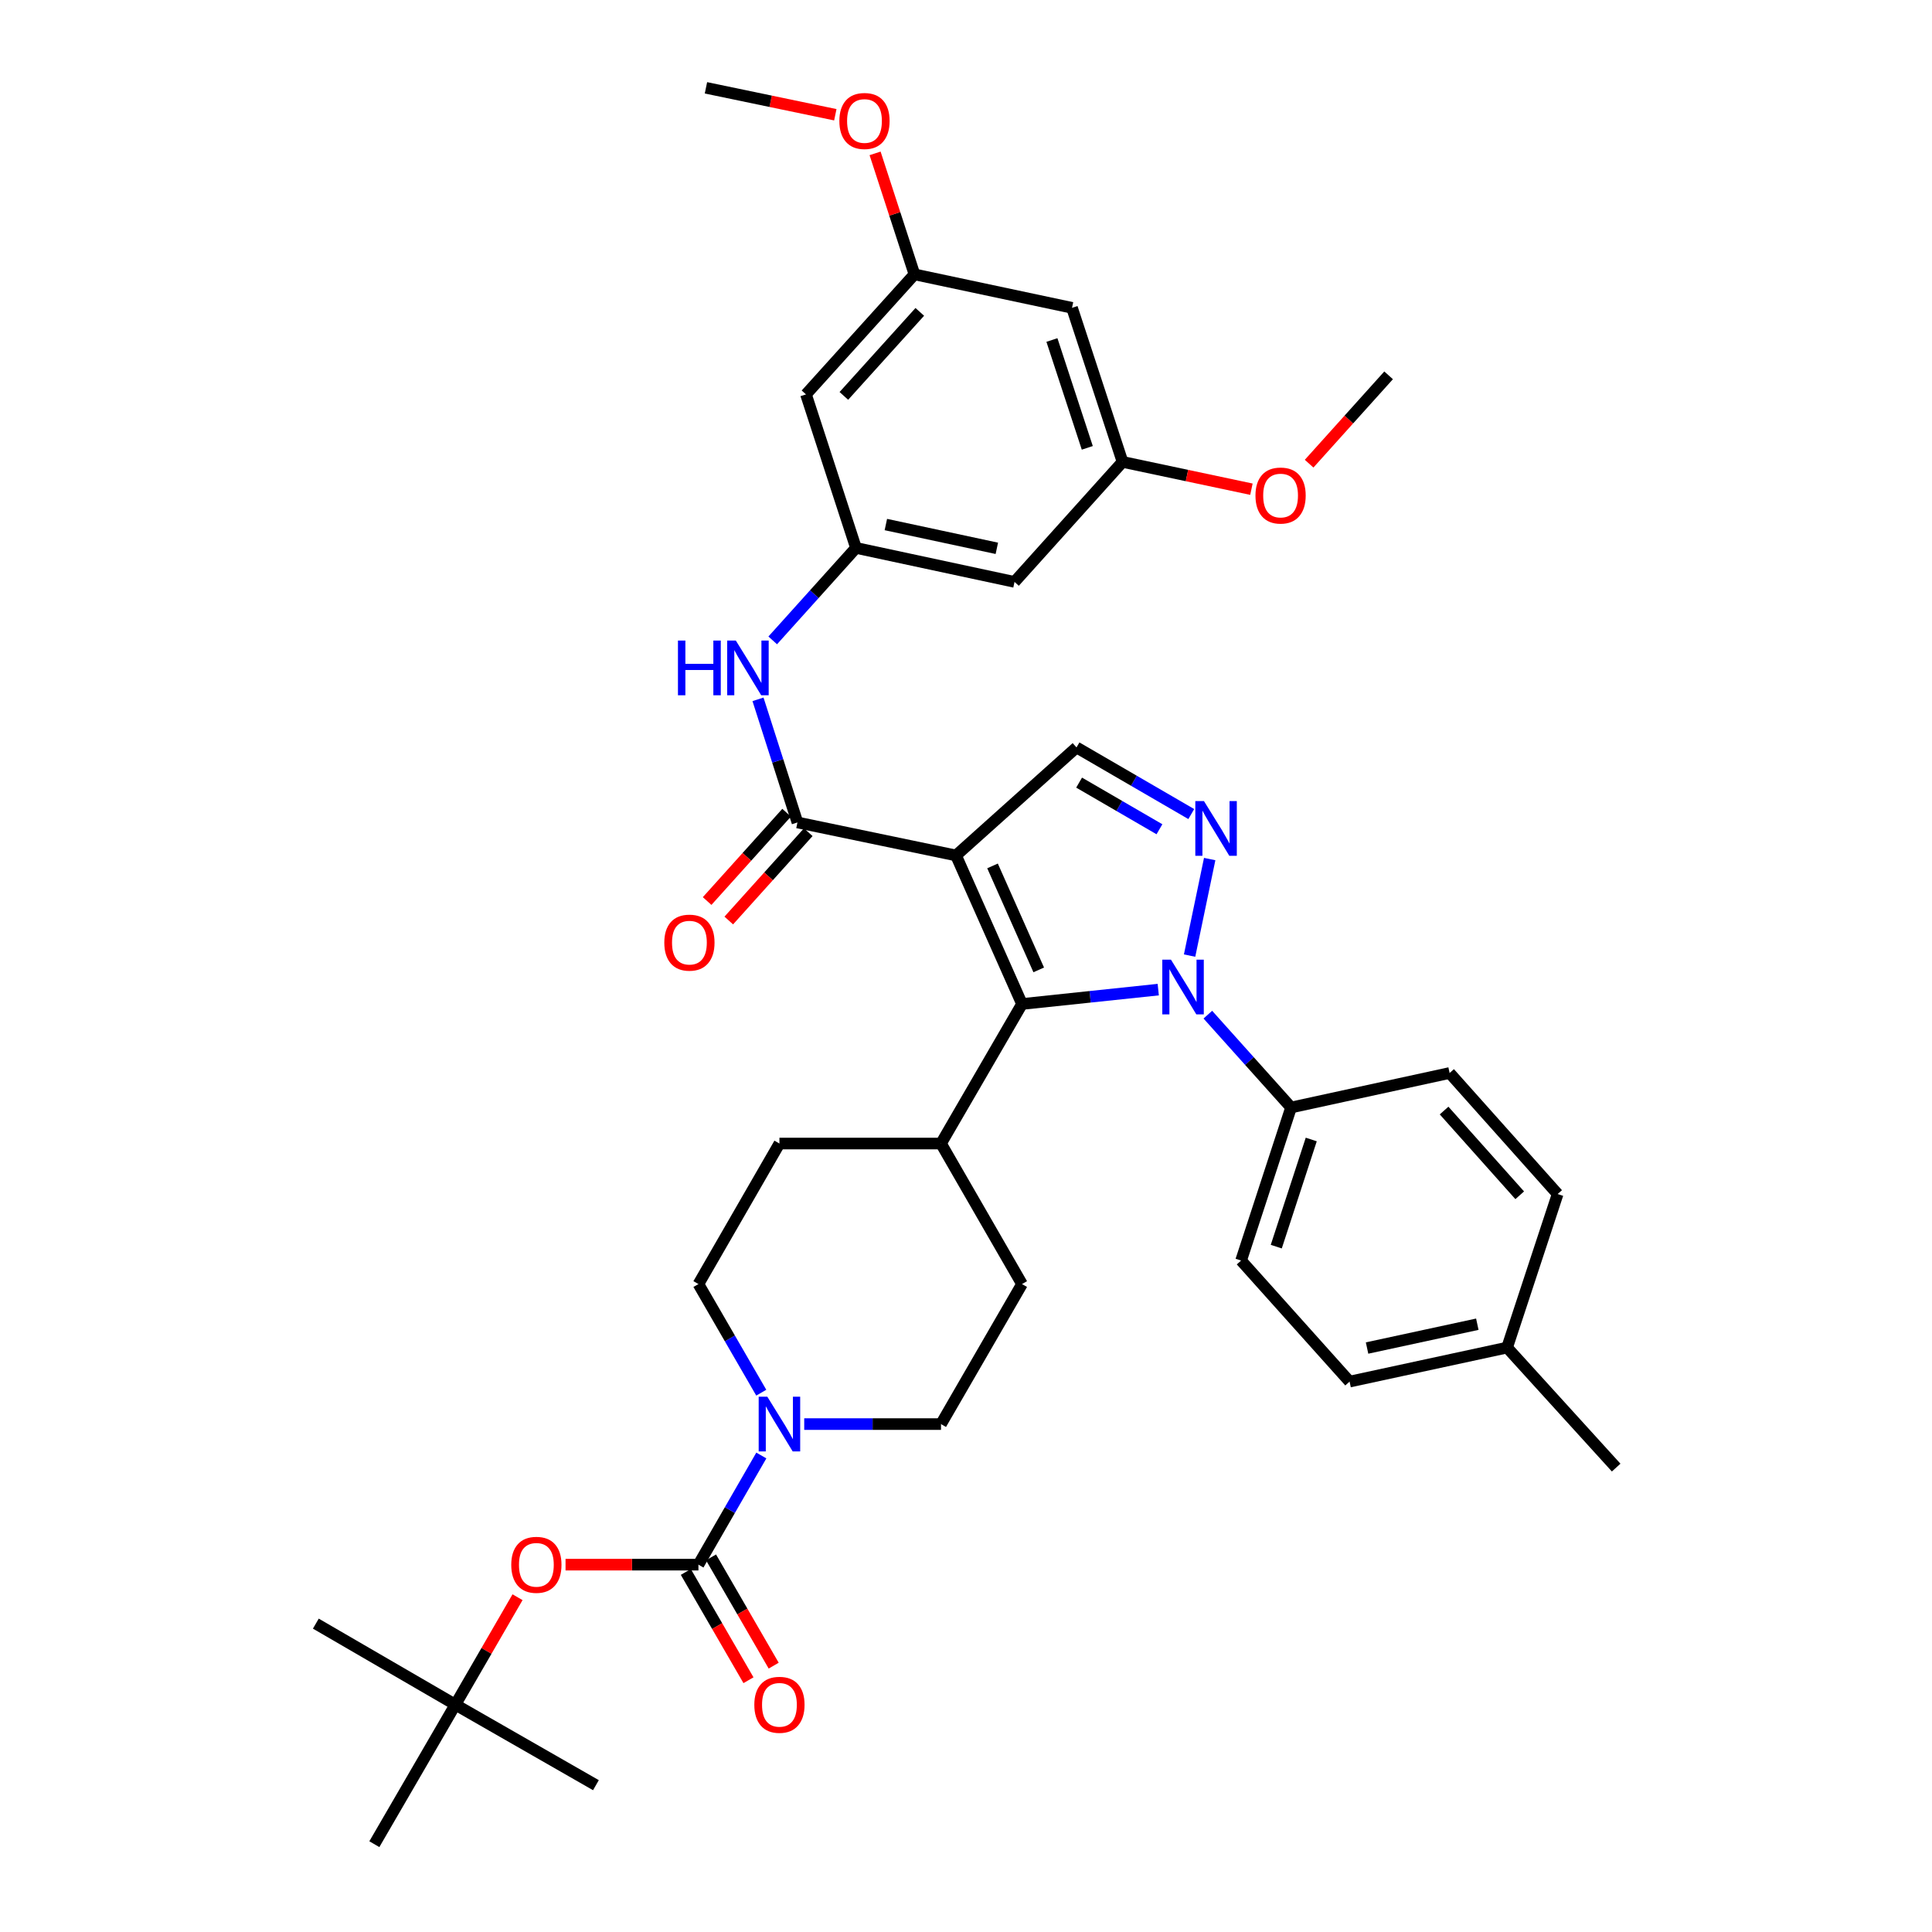 <?xml version='1.0' encoding='iso-8859-1'?>
<svg version='1.1' baseProfile='full'
              xmlns='http://www.w3.org/2000/svg'
                      xmlns:rdkit='http://www.rdkit.org/xml'
                      xmlns:xlink='http://www.w3.org/1999/xlink'
                  xml:space='preserve'
width='1000px' height='1000px' viewBox='0 0 1000 1000'>
<!-- END OF HEADER -->
<rect style='opacity:1.0;fill:#FFFFFF;stroke:none' width='1000' height='1000' x='0' y='0'> </rect>
<path class='bond-1' d='M 494.833,442.782 L 528.99,519.662' style='fill:none;fill-rule:evenodd;stroke:#000000;stroke-width:6px;stroke-linecap:butt;stroke-linejoin:miter;stroke-opacity:1' />
<path class='bond-1' d='M 513.731,448.194 L 537.641,502.01' style='fill:none;fill-rule:evenodd;stroke:#000000;stroke-width:6px;stroke-linecap:butt;stroke-linejoin:miter;stroke-opacity:1' />
<path class='bond-3' d='M 494.833,442.782 L 412.754,425.699' style='fill:none;fill-rule:evenodd;stroke:#000000;stroke-width:6px;stroke-linecap:butt;stroke-linejoin:miter;stroke-opacity:1' />
<path class='bond-5' d='M 494.833,442.782 L 557.201,386.87' style='fill:none;fill-rule:evenodd;stroke:#000000;stroke-width:6px;stroke-linecap:butt;stroke-linejoin:miter;stroke-opacity:1' />
<path class='bond-0' d='M 599.507,512.223 L 564.249,515.942' style='fill:none;fill-rule:evenodd;stroke:#0000FF;stroke-width:6px;stroke-linecap:butt;stroke-linejoin:miter;stroke-opacity:1' />
<path class='bond-0' d='M 564.249,515.942 L 528.99,519.662' style='fill:none;fill-rule:evenodd;stroke:#000000;stroke-width:6px;stroke-linecap:butt;stroke-linejoin:miter;stroke-opacity:1' />
<path class='bond-10' d='M 625.177,525.185 L 646.715,549.211' style='fill:none;fill-rule:evenodd;stroke:#0000FF;stroke-width:6px;stroke-linecap:butt;stroke-linejoin:miter;stroke-opacity:1' />
<path class='bond-10' d='M 646.715,549.211 L 668.254,573.237' style='fill:none;fill-rule:evenodd;stroke:#000000;stroke-width:6px;stroke-linecap:butt;stroke-linejoin:miter;stroke-opacity:1' />
<path class='bond-37' d='M 615.728,494.614 L 626.134,444.647' style='fill:none;fill-rule:evenodd;stroke:#0000FF;stroke-width:6px;stroke-linecap:butt;stroke-linejoin:miter;stroke-opacity:1' />
<path class='bond-11' d='M 528.99,519.662 L 487.063,591.894' style='fill:none;fill-rule:evenodd;stroke:#000000;stroke-width:6px;stroke-linecap:butt;stroke-linejoin:miter;stroke-opacity:1' />
<path class='bond-2' d='M 616.605,421.359 L 586.903,404.114' style='fill:none;fill-rule:evenodd;stroke:#0000FF;stroke-width:6px;stroke-linecap:butt;stroke-linejoin:miter;stroke-opacity:1' />
<path class='bond-2' d='M 586.903,404.114 L 557.201,386.87' style='fill:none;fill-rule:evenodd;stroke:#000000;stroke-width:6px;stroke-linecap:butt;stroke-linejoin:miter;stroke-opacity:1' />
<path class='bond-2' d='M 600.127,429.221 L 579.335,417.15' style='fill:none;fill-rule:evenodd;stroke:#0000FF;stroke-width:6px;stroke-linecap:butt;stroke-linejoin:miter;stroke-opacity:1' />
<path class='bond-2' d='M 579.335,417.15 L 558.544,405.079' style='fill:none;fill-rule:evenodd;stroke:#000000;stroke-width:6px;stroke-linecap:butt;stroke-linejoin:miter;stroke-opacity:1' />
<path class='bond-7' d='M 412.754,425.699 L 402.546,393.836' style='fill:none;fill-rule:evenodd;stroke:#000000;stroke-width:6px;stroke-linecap:butt;stroke-linejoin:miter;stroke-opacity:1' />
<path class='bond-7' d='M 402.546,393.836 L 392.339,361.973' style='fill:none;fill-rule:evenodd;stroke:#0000FF;stroke-width:6px;stroke-linecap:butt;stroke-linejoin:miter;stroke-opacity:1' />
<path class='bond-13' d='M 407.152,420.658 L 386.58,443.516' style='fill:none;fill-rule:evenodd;stroke:#000000;stroke-width:6px;stroke-linecap:butt;stroke-linejoin:miter;stroke-opacity:1' />
<path class='bond-13' d='M 386.58,443.516 L 366.008,466.373' style='fill:none;fill-rule:evenodd;stroke:#FF0000;stroke-width:6px;stroke-linecap:butt;stroke-linejoin:miter;stroke-opacity:1' />
<path class='bond-13' d='M 418.355,430.741 L 397.784,453.599' style='fill:none;fill-rule:evenodd;stroke:#000000;stroke-width:6px;stroke-linecap:butt;stroke-linejoin:miter;stroke-opacity:1' />
<path class='bond-13' d='M 397.784,453.599 L 377.212,476.457' style='fill:none;fill-rule:evenodd;stroke:#FF0000;stroke-width:6px;stroke-linecap:butt;stroke-linejoin:miter;stroke-opacity:1' />
<path class='bond-4' d='M 361.506,809.863 L 377.785,781.613' style='fill:none;fill-rule:evenodd;stroke:#000000;stroke-width:6px;stroke-linecap:butt;stroke-linejoin:miter;stroke-opacity:1' />
<path class='bond-4' d='M 377.785,781.613 L 394.064,753.363' style='fill:none;fill-rule:evenodd;stroke:#0000FF;stroke-width:6px;stroke-linecap:butt;stroke-linejoin:miter;stroke-opacity:1' />
<path class='bond-9' d='M 361.506,809.863 L 327.115,809.863' style='fill:none;fill-rule:evenodd;stroke:#000000;stroke-width:6px;stroke-linecap:butt;stroke-linejoin:miter;stroke-opacity:1' />
<path class='bond-9' d='M 327.115,809.863 L 292.723,809.863' style='fill:none;fill-rule:evenodd;stroke:#FF0000;stroke-width:6px;stroke-linecap:butt;stroke-linejoin:miter;stroke-opacity:1' />
<path class='bond-12' d='M 354.983,813.638 L 371.198,841.661' style='fill:none;fill-rule:evenodd;stroke:#000000;stroke-width:6px;stroke-linecap:butt;stroke-linejoin:miter;stroke-opacity:1' />
<path class='bond-12' d='M 371.198,841.661 L 387.413,869.683' style='fill:none;fill-rule:evenodd;stroke:#FF0000;stroke-width:6px;stroke-linecap:butt;stroke-linejoin:miter;stroke-opacity:1' />
<path class='bond-12' d='M 368.029,806.089 L 384.244,834.112' style='fill:none;fill-rule:evenodd;stroke:#000000;stroke-width:6px;stroke-linecap:butt;stroke-linejoin:miter;stroke-opacity:1' />
<path class='bond-12' d='M 384.244,834.112 L 400.459,862.134' style='fill:none;fill-rule:evenodd;stroke:#FF0000;stroke-width:6px;stroke-linecap:butt;stroke-linejoin:miter;stroke-opacity:1' />
<path class='bond-6' d='M 394.031,720.85 L 377.769,692.739' style='fill:none;fill-rule:evenodd;stroke:#0000FF;stroke-width:6px;stroke-linecap:butt;stroke-linejoin:miter;stroke-opacity:1' />
<path class='bond-6' d='M 377.769,692.739 L 361.506,664.628' style='fill:none;fill-rule:evenodd;stroke:#000000;stroke-width:6px;stroke-linecap:butt;stroke-linejoin:miter;stroke-opacity:1' />
<path class='bond-38' d='M 416.264,737.104 L 451.663,737.104' style='fill:none;fill-rule:evenodd;stroke:#0000FF;stroke-width:6px;stroke-linecap:butt;stroke-linejoin:miter;stroke-opacity:1' />
<path class='bond-38' d='M 451.663,737.104 L 487.063,737.104' style='fill:none;fill-rule:evenodd;stroke:#000000;stroke-width:6px;stroke-linecap:butt;stroke-linejoin:miter;stroke-opacity:1' />
<path class='bond-8' d='M 399.959,331.462 L 421.505,307.529' style='fill:none;fill-rule:evenodd;stroke:#0000FF;stroke-width:6px;stroke-linecap:butt;stroke-linejoin:miter;stroke-opacity:1' />
<path class='bond-8' d='M 421.505,307.529 L 443.05,283.596' style='fill:none;fill-rule:evenodd;stroke:#000000;stroke-width:6px;stroke-linecap:butt;stroke-linejoin:miter;stroke-opacity:1' />
<path class='bond-14' d='M 443.05,283.596 L 525.113,301.19' style='fill:none;fill-rule:evenodd;stroke:#000000;stroke-width:6px;stroke-linecap:butt;stroke-linejoin:miter;stroke-opacity:1' />
<path class='bond-14' d='M 458.519,271.498 L 515.963,283.813' style='fill:none;fill-rule:evenodd;stroke:#000000;stroke-width:6px;stroke-linecap:butt;stroke-linejoin:miter;stroke-opacity:1' />
<path class='bond-15' d='M 443.05,283.596 L 417.175,204.129' style='fill:none;fill-rule:evenodd;stroke:#000000;stroke-width:6px;stroke-linecap:butt;stroke-linejoin:miter;stroke-opacity:1' />
<path class='bond-21' d='M 267.874,826.716 L 251.786,854.519' style='fill:none;fill-rule:evenodd;stroke:#FF0000;stroke-width:6px;stroke-linecap:butt;stroke-linejoin:miter;stroke-opacity:1' />
<path class='bond-21' d='M 251.786,854.519 L 235.698,882.322' style='fill:none;fill-rule:evenodd;stroke:#000000;stroke-width:6px;stroke-linecap:butt;stroke-linejoin:miter;stroke-opacity:1' />
<path class='bond-24' d='M 668.254,573.237 L 642.388,652.461' style='fill:none;fill-rule:evenodd;stroke:#000000;stroke-width:6px;stroke-linecap:butt;stroke-linejoin:miter;stroke-opacity:1' />
<path class='bond-24' d='M 678.703,589.799 L 660.596,645.256' style='fill:none;fill-rule:evenodd;stroke:#000000;stroke-width:6px;stroke-linecap:butt;stroke-linejoin:miter;stroke-opacity:1' />
<path class='bond-25' d='M 668.254,573.237 L 750.317,555.384' style='fill:none;fill-rule:evenodd;stroke:#000000;stroke-width:6px;stroke-linecap:butt;stroke-linejoin:miter;stroke-opacity:1' />
<path class='bond-22' d='M 487.063,591.894 L 528.99,664.628' style='fill:none;fill-rule:evenodd;stroke:#000000;stroke-width:6px;stroke-linecap:butt;stroke-linejoin:miter;stroke-opacity:1' />
<path class='bond-23' d='M 487.063,591.894 L 403.434,591.894' style='fill:none;fill-rule:evenodd;stroke:#000000;stroke-width:6px;stroke-linecap:butt;stroke-linejoin:miter;stroke-opacity:1' />
<path class='bond-19' d='M 525.113,301.19 L 581.025,239.073' style='fill:none;fill-rule:evenodd;stroke:#000000;stroke-width:6px;stroke-linecap:butt;stroke-linejoin:miter;stroke-opacity:1' />
<path class='bond-18' d='M 417.175,204.129 L 473.321,142.004' style='fill:none;fill-rule:evenodd;stroke:#000000;stroke-width:6px;stroke-linecap:butt;stroke-linejoin:miter;stroke-opacity:1' />
<path class='bond-18' d='M 436.779,204.917 L 476.082,161.429' style='fill:none;fill-rule:evenodd;stroke:#000000;stroke-width:6px;stroke-linecap:butt;stroke-linejoin:miter;stroke-opacity:1' />
<path class='bond-16' d='M 487.063,737.104 L 528.99,664.628' style='fill:none;fill-rule:evenodd;stroke:#000000;stroke-width:6px;stroke-linecap:butt;stroke-linejoin:miter;stroke-opacity:1' />
<path class='bond-17' d='M 361.506,664.628 L 403.434,591.894' style='fill:none;fill-rule:evenodd;stroke:#000000;stroke-width:6px;stroke-linecap:butt;stroke-linejoin:miter;stroke-opacity:1' />
<path class='bond-20' d='M 473.321,142.004 L 554.873,159.33' style='fill:none;fill-rule:evenodd;stroke:#000000;stroke-width:6px;stroke-linecap:butt;stroke-linejoin:miter;stroke-opacity:1' />
<path class='bond-29' d='M 473.321,142.004 L 463.13,110.695' style='fill:none;fill-rule:evenodd;stroke:#000000;stroke-width:6px;stroke-linecap:butt;stroke-linejoin:miter;stroke-opacity:1' />
<path class='bond-29' d='M 463.13,110.695 L 452.939,79.386' style='fill:none;fill-rule:evenodd;stroke:#FF0000;stroke-width:6px;stroke-linecap:butt;stroke-linejoin:miter;stroke-opacity:1' />
<path class='bond-30' d='M 581.025,239.073 L 614.381,246.141' style='fill:none;fill-rule:evenodd;stroke:#000000;stroke-width:6px;stroke-linecap:butt;stroke-linejoin:miter;stroke-opacity:1' />
<path class='bond-30' d='M 614.381,246.141 L 647.738,253.209' style='fill:none;fill-rule:evenodd;stroke:#FF0000;stroke-width:6px;stroke-linecap:butt;stroke-linejoin:miter;stroke-opacity:1' />
<path class='bond-39' d='M 581.025,239.073 L 554.873,159.33' style='fill:none;fill-rule:evenodd;stroke:#000000;stroke-width:6px;stroke-linecap:butt;stroke-linejoin:miter;stroke-opacity:1' />
<path class='bond-39' d='M 562.78,231.808 L 544.474,175.988' style='fill:none;fill-rule:evenodd;stroke:#000000;stroke-width:6px;stroke-linecap:butt;stroke-linejoin:miter;stroke-opacity:1' />
<path class='bond-31' d='M 235.698,882.322 L 163.475,840.386' style='fill:none;fill-rule:evenodd;stroke:#000000;stroke-width:6px;stroke-linecap:butt;stroke-linejoin:miter;stroke-opacity:1' />
<path class='bond-32' d='M 235.698,882.322 L 193.763,954.545' style='fill:none;fill-rule:evenodd;stroke:#000000;stroke-width:6px;stroke-linecap:butt;stroke-linejoin:miter;stroke-opacity:1' />
<path class='bond-33' d='M 235.698,882.322 L 308.45,924.006' style='fill:none;fill-rule:evenodd;stroke:#000000;stroke-width:6px;stroke-linecap:butt;stroke-linejoin:miter;stroke-opacity:1' />
<path class='bond-26' d='M 642.388,652.461 L 698.542,715.114' style='fill:none;fill-rule:evenodd;stroke:#000000;stroke-width:6px;stroke-linecap:butt;stroke-linejoin:miter;stroke-opacity:1' />
<path class='bond-27' d='M 750.317,555.384 L 806.237,618.037' style='fill:none;fill-rule:evenodd;stroke:#000000;stroke-width:6px;stroke-linecap:butt;stroke-linejoin:miter;stroke-opacity:1' />
<path class='bond-27' d='M 747.46,574.819 L 786.604,618.676' style='fill:none;fill-rule:evenodd;stroke:#000000;stroke-width:6px;stroke-linecap:butt;stroke-linejoin:miter;stroke-opacity:1' />
<path class='bond-40' d='M 698.542,715.114 L 780.069,697.504' style='fill:none;fill-rule:evenodd;stroke:#000000;stroke-width:6px;stroke-linecap:butt;stroke-linejoin:miter;stroke-opacity:1' />
<path class='bond-40' d='M 707.589,697.739 L 764.658,685.412' style='fill:none;fill-rule:evenodd;stroke:#000000;stroke-width:6px;stroke-linecap:butt;stroke-linejoin:miter;stroke-opacity:1' />
<path class='bond-28' d='M 806.237,618.037 L 780.069,697.504' style='fill:none;fill-rule:evenodd;stroke:#000000;stroke-width:6px;stroke-linecap:butt;stroke-linejoin:miter;stroke-opacity:1' />
<path class='bond-34' d='M 780.069,697.504 L 836.525,759.621' style='fill:none;fill-rule:evenodd;stroke:#000000;stroke-width:6px;stroke-linecap:butt;stroke-linejoin:miter;stroke-opacity:1' />
<path class='bond-35' d='M 432.359,59.394 L 398.88,52.425' style='fill:none;fill-rule:evenodd;stroke:#FF0000;stroke-width:6px;stroke-linecap:butt;stroke-linejoin:miter;stroke-opacity:1' />
<path class='bond-35' d='M 398.88,52.425 L 365.4,45.455' style='fill:none;fill-rule:evenodd;stroke:#000000;stroke-width:6px;stroke-linecap:butt;stroke-linejoin:miter;stroke-opacity:1' />
<path class='bond-36' d='M 677.595,239.997 L 698.167,217.135' style='fill:none;fill-rule:evenodd;stroke:#FF0000;stroke-width:6px;stroke-linecap:butt;stroke-linejoin:miter;stroke-opacity:1' />
<path class='bond-36' d='M 698.167,217.135 L 718.74,194.273' style='fill:none;fill-rule:evenodd;stroke:#000000;stroke-width:6px;stroke-linecap:butt;stroke-linejoin:miter;stroke-opacity:1' />
<path  class='atom-1' d='M 606.083 496.709
L 615.363 511.709
Q 616.283 513.189, 617.763 515.869
Q 619.243 518.549, 619.323 518.709
L 619.323 496.709
L 623.083 496.709
L 623.083 525.029
L 619.203 525.029
L 609.243 508.629
Q 608.083 506.709, 606.843 504.509
Q 605.643 502.309, 605.283 501.629
L 605.283 525.029
L 601.603 525.029
L 601.603 496.709
L 606.083 496.709
' fill='#0000FF'/>
<path  class='atom-3' d='M 623.173 414.646
L 632.453 429.646
Q 633.373 431.126, 634.853 433.806
Q 636.333 436.486, 636.413 436.646
L 636.413 414.646
L 640.173 414.646
L 640.173 442.966
L 636.293 442.966
L 626.333 426.566
Q 625.173 424.646, 623.933 422.446
Q 622.733 420.246, 622.373 419.566
L 622.373 442.966
L 618.693 442.966
L 618.693 414.646
L 623.173 414.646
' fill='#0000FF'/>
<path  class='atom-7' d='M 397.174 722.944
L 406.454 737.944
Q 407.374 739.424, 408.854 742.104
Q 410.334 744.784, 410.414 744.944
L 410.414 722.944
L 414.174 722.944
L 414.174 751.264
L 410.294 751.264
L 400.334 734.864
Q 399.174 732.944, 397.934 730.744
Q 396.734 728.544, 396.374 727.864
L 396.374 751.264
L 392.694 751.264
L 392.694 722.944
L 397.174 722.944
' fill='#0000FF'/>
<path  class='atom-8' d='M 350.91 331.553
L 354.75 331.553
L 354.75 343.593
L 369.23 343.593
L 369.23 331.553
L 373.07 331.553
L 373.07 359.873
L 369.23 359.873
L 369.23 346.793
L 354.75 346.793
L 354.75 359.873
L 350.91 359.873
L 350.91 331.553
' fill='#0000FF'/>
<path  class='atom-8' d='M 380.87 331.553
L 390.15 346.553
Q 391.07 348.033, 392.55 350.713
Q 394.03 353.393, 394.11 353.553
L 394.11 331.553
L 397.87 331.553
L 397.87 359.873
L 393.99 359.873
L 384.03 343.473
Q 382.87 341.553, 381.63 339.353
Q 380.43 337.153, 380.07 336.473
L 380.07 359.873
L 376.39 359.873
L 376.39 331.553
L 380.87 331.553
' fill='#0000FF'/>
<path  class='atom-10' d='M 264.626 809.943
Q 264.626 803.143, 267.986 799.343
Q 271.346 795.543, 277.626 795.543
Q 283.906 795.543, 287.266 799.343
Q 290.626 803.143, 290.626 809.943
Q 290.626 816.823, 287.226 820.743
Q 283.826 824.623, 277.626 824.623
Q 271.386 824.623, 267.986 820.743
Q 264.626 816.863, 264.626 809.943
M 277.626 821.423
Q 281.946 821.423, 284.266 818.543
Q 286.626 815.623, 286.626 809.943
Q 286.626 804.383, 284.266 801.583
Q 281.946 798.743, 277.626 798.743
Q 273.306 798.743, 270.946 801.543
Q 268.626 804.343, 268.626 809.943
Q 268.626 815.663, 270.946 818.543
Q 273.306 821.423, 277.626 821.423
' fill='#FF0000'/>
<path  class='atom-13' d='M 390.434 882.402
Q 390.434 875.602, 393.794 871.802
Q 397.154 868.002, 403.434 868.002
Q 409.714 868.002, 413.074 871.802
Q 416.434 875.602, 416.434 882.402
Q 416.434 889.282, 413.034 893.202
Q 409.634 897.082, 403.434 897.082
Q 397.194 897.082, 393.794 893.202
Q 390.434 889.322, 390.434 882.402
M 403.434 893.882
Q 407.754 893.882, 410.074 891.002
Q 412.434 888.082, 412.434 882.402
Q 412.434 876.842, 410.074 874.042
Q 407.754 871.202, 403.434 871.202
Q 399.114 871.202, 396.754 874.002
Q 394.434 876.802, 394.434 882.402
Q 394.434 888.122, 396.754 891.002
Q 399.114 893.882, 403.434 893.882
' fill='#FF0000'/>
<path  class='atom-14' d='M 343.842 487.905
Q 343.842 481.105, 347.202 477.305
Q 350.562 473.505, 356.842 473.505
Q 363.122 473.505, 366.482 477.305
Q 369.842 481.105, 369.842 487.905
Q 369.842 494.785, 366.442 498.705
Q 363.042 502.585, 356.842 502.585
Q 350.602 502.585, 347.202 498.705
Q 343.842 494.825, 343.842 487.905
M 356.842 499.385
Q 361.162 499.385, 363.482 496.505
Q 365.842 493.585, 365.842 487.905
Q 365.842 482.345, 363.482 479.545
Q 361.162 476.705, 356.842 476.705
Q 352.522 476.705, 350.162 479.505
Q 347.842 482.305, 347.842 487.905
Q 347.842 493.625, 350.162 496.505
Q 352.522 499.385, 356.842 499.385
' fill='#FF0000'/>
<path  class='atom-30' d='M 434.455 62.617
Q 434.455 55.817, 437.815 52.017
Q 441.175 48.217, 447.455 48.217
Q 453.735 48.217, 457.095 52.017
Q 460.455 55.817, 460.455 62.617
Q 460.455 69.497, 457.055 73.417
Q 453.655 77.297, 447.455 77.297
Q 441.215 77.297, 437.815 73.417
Q 434.455 69.537, 434.455 62.617
M 447.455 74.097
Q 451.775 74.097, 454.095 71.217
Q 456.455 68.297, 456.455 62.617
Q 456.455 57.057, 454.095 54.257
Q 451.775 51.417, 447.455 51.417
Q 443.135 51.417, 440.775 54.217
Q 438.455 57.017, 438.455 62.617
Q 438.455 68.337, 440.775 71.217
Q 443.135 74.097, 447.455 74.097
' fill='#FF0000'/>
<path  class='atom-31' d='M 649.828 256.487
Q 649.828 249.687, 653.188 245.887
Q 656.548 242.087, 662.828 242.087
Q 669.108 242.087, 672.468 245.887
Q 675.828 249.687, 675.828 256.487
Q 675.828 263.367, 672.428 267.287
Q 669.028 271.167, 662.828 271.167
Q 656.588 271.167, 653.188 267.287
Q 649.828 263.407, 649.828 256.487
M 662.828 267.967
Q 667.148 267.967, 669.468 265.087
Q 671.828 262.167, 671.828 256.487
Q 671.828 250.927, 669.468 248.127
Q 667.148 245.287, 662.828 245.287
Q 658.508 245.287, 656.148 248.087
Q 653.828 250.887, 653.828 256.487
Q 653.828 262.207, 656.148 265.087
Q 658.508 267.967, 662.828 267.967
' fill='#FF0000'/>
</svg>
